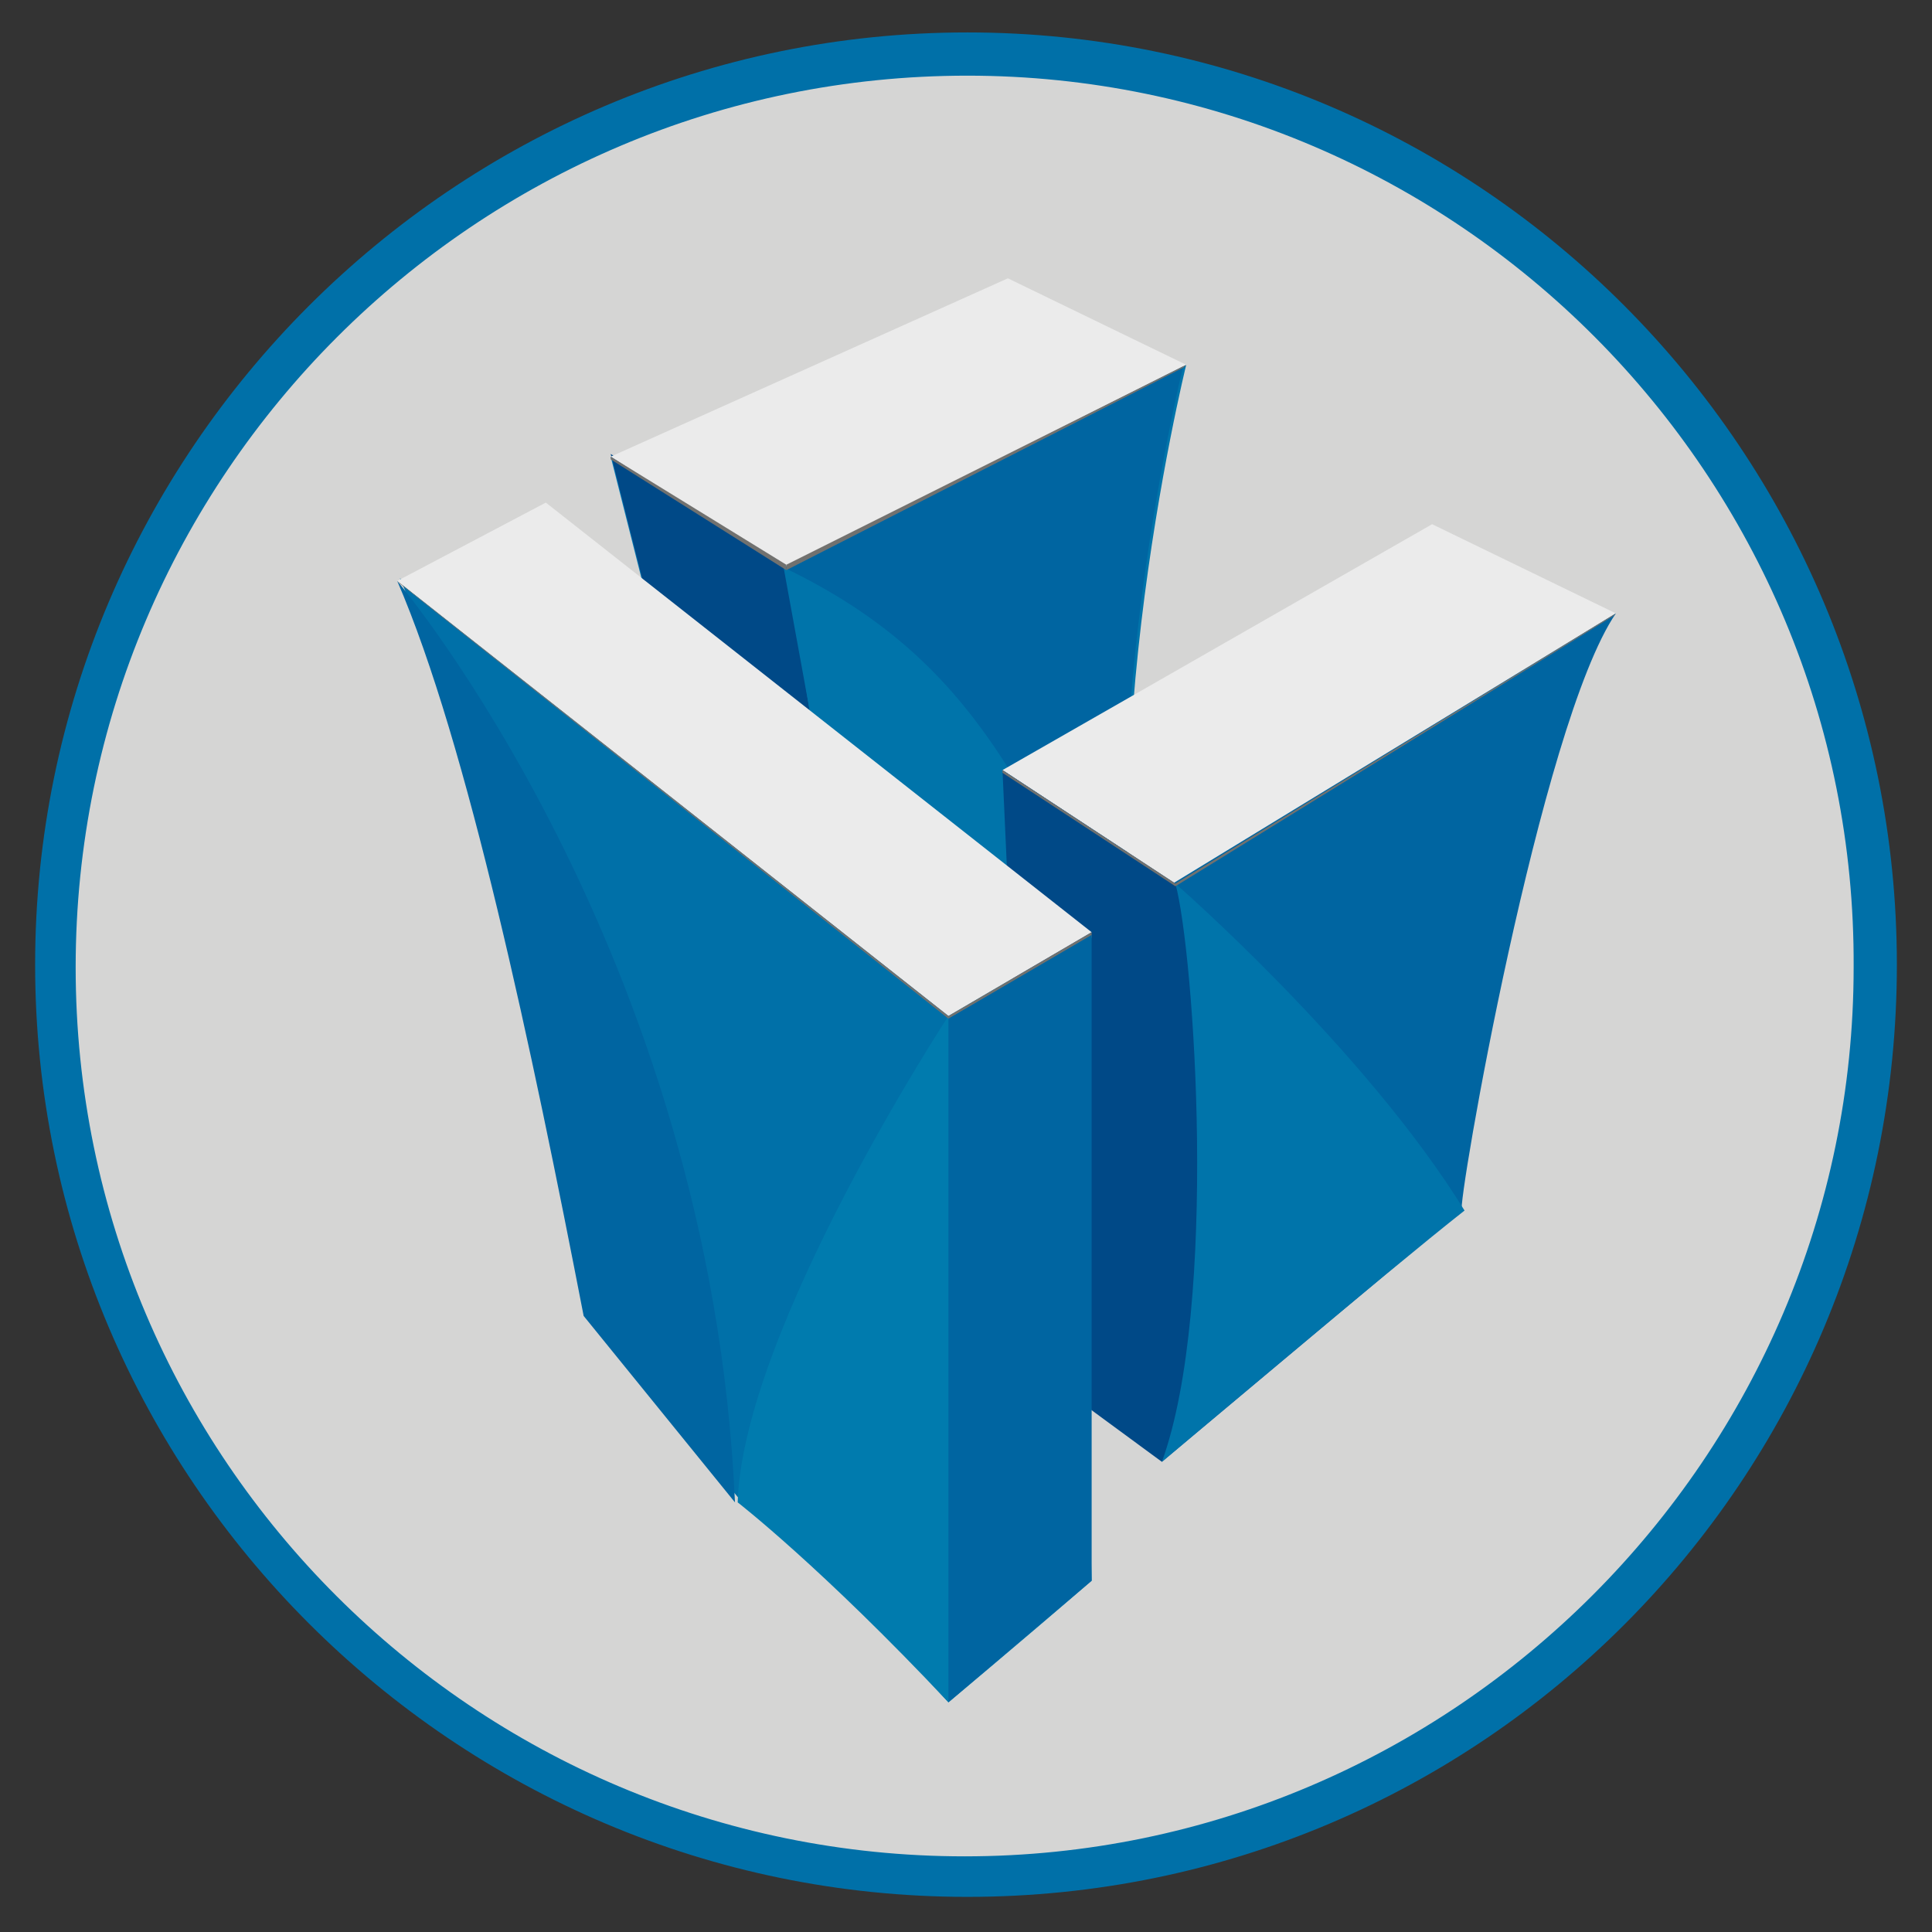<?xml version="1.0" encoding="utf-8"?>
<!-- Generator: Adobe Illustrator 19.2.0, SVG Export Plug-In . SVG Version: 6.00 Build 0)  -->
<svg version="1.1" id="Capa_1" xmlns="http://www.w3.org/2000/svg" xmlns:xlink="http://www.w3.org/1999/xlink" x="0px" y="0px"
	 viewBox="0 0 71.5 71.5" style="enable-background:new 0 0 71.5 71.5;" xml:space="preserve">
<rect x="0" y="0" width="71.5" height="71.5" fill="#333333" stroke="none"/>
<style type="text/css">
	.st0{fill:#D5D5D4;}
	.st1{fill:#0070A8;}
	.st2{clip-path:url(#SVGID_2_);fill:url(#SVGID_3_);}
	.st3{fill:#004987;}
	.st4{fill:#0074AA;}
	.st5{fill:#0065A1;}
	.st6{fill:#EBEBEB;}
	.st7{fill:#007BAE;}
	.st8{fill:#71716F;}
</style>
<g>
	<path class="st0" d="M69.5,35.7c0,18.7-15.1,33.8-33.8,33.8C17,69.5,1.8,54.4,1.8,35.7C1.8,17,17,1.8,35.7,1.8
		C54.4,1.8,69.5,17,69.5,35.7"/>
	<path class="st1" d="M35.8,70.2c-19,0-34.5-15.5-34.5-34.5c0-19,15.5-34.5,34.5-34.5c19,0,34.4,15.5,34.4,34.5
		C70.2,54.8,54.8,70.2,35.8,70.2 M35.8,2.8C17.6,2.8,2.8,17.6,2.8,35.8c0,18.2,14.8,32.9,32.9,32.9c18.1,0,32.9-14.8,32.9-32.9
		C68.7,17.6,53.9,2.8,35.8,2.8"/>
	<g>
		<g>
			<g>
				<defs>
					<polygon id="SVGID_1_" points="28.6,40.6 34.6,51.3 29.1,21 22.6,16.9 					"/>
				</defs>
				<clipPath id="SVGID_2_">
					<use xlink:href="#SVGID_1_"  style="overflow:visible;"/>
				</clipPath>
				
					<linearGradient id="SVGID_3_" gradientUnits="userSpaceOnUse" x1="-405.559" y1="797.192" x2="-403.558" y2="797.192" gradientTransform="matrix(3.878 17.306 17.306 -3.878 -12198.981 10126.935)">
					<stop  offset="0" style="stop-color:#0881BD"/>
					<stop  offset="0.714" style="stop-color:#065E88"/>
					<stop  offset="0.985" style="stop-color:#0E4868"/>
					<stop  offset="1" style="stop-color:#0E4868"/>
				</linearGradient>
				<polygon class="st2" points="34,14.3 41.9,49.7 23.1,53.9 15.2,18.5 				"/>
			</g>
			<path class="st3" d="M34.6,51.3l-6-10.8l-6-23.7l6.5,4.1c0.3,1.9,0.9,5.5,1.2,7.7C31.2,35.3,30.5,43.3,34.6,51.3"/>
			<path class="st4" d="M43.9,13.5L29,21l5.6,30.7L42.9,40C39.8,30.1,43.9,13.5,43.9,13.5"/>
			<path class="st5" d="M43,40.1C38.4,29.9,36.5,24.6,29,21l14.8-7.5c0,0-4.1,16.6-1,26.4"/>
			<polygon class="st6" points="22.6,16.9 37.3,10.3 43.9,13.5 29,21 			"/>
			<polygon class="st6" points="43.5,32.7 37.1,28.5 53,19.4 59.8,22.7 			"/>
			<path class="st5" d="M43,54.1l11.1-9.3c-0.2-0.1,2.9-18,5.7-22.1l-16.4,10C44.2,35.4,43.8,51.9,43,54.1"/>
			<path class="st4" d="M43.5,32.7c0,0,7,6.1,10.7,12.1C51.4,47,43,54.1,43,54.1S44.9,42.4,43.5,32.7"/>
			<path class="st3" d="M43.5,32.7l-6.4-4.2l1,22l4.9,3.6C45.1,48.3,44.2,35.3,43.5,32.7"/>
			<path class="st1" d="M35.1,37.6V63l-4.3-4.7l-3.5-2.9l-5.6-6.8c-1.9-9.8-4.3-21.2-6.9-27.2"/>
			<polygon class="st6" points="20.2,18.6 14.7,21.5 35.1,37.6 40.4,34.5 			"/>
			<path class="st5" d="M14.7,21.5c2.6,6,5,17.4,6.9,27.2l5.6,6.9C26.3,35.2,14.7,21.5,14.7,21.5"/>
			<path class="st7" d="M35.1,63c-4.7-5-7.8-7.4-7.8-7.4c0.2-6.4,7.8-18,7.8-18s5,6.7,5.3,20.9C37.5,61,35.1,63,35.1,63"/>
			<polygon class="st8" points="37.1,28.5 37.1,28.6 43.5,32.8 43.5,32.7 			"/>
			<polygon class="st8" points="43.5,32.7 59.8,22.7 59.7,22.8 43.5,32.8 			"/>
			<polygon class="st8" points="40.4,34.5 40.4,34.7 35.1,37.7 35.1,37.6 			"/>
			<polygon class="st8" points="35.1,37.6 14.7,21.5 14.8,21.6 35.1,37.7 			"/>
			<polygon class="st8" points="29.1,20.9 29.1,21.1 43.8,13.6 43.9,13.5 			"/>
			<polygon class="st8" points="29.1,20.9 29.1,21.1 22.6,17 22.6,16.9 			"/>
			<polygon class="st5" points="40.4,58.5 35.1,63 35.1,37.7 40.4,34.6 			"/>
		</g>
	</g>
</g>
</svg>
